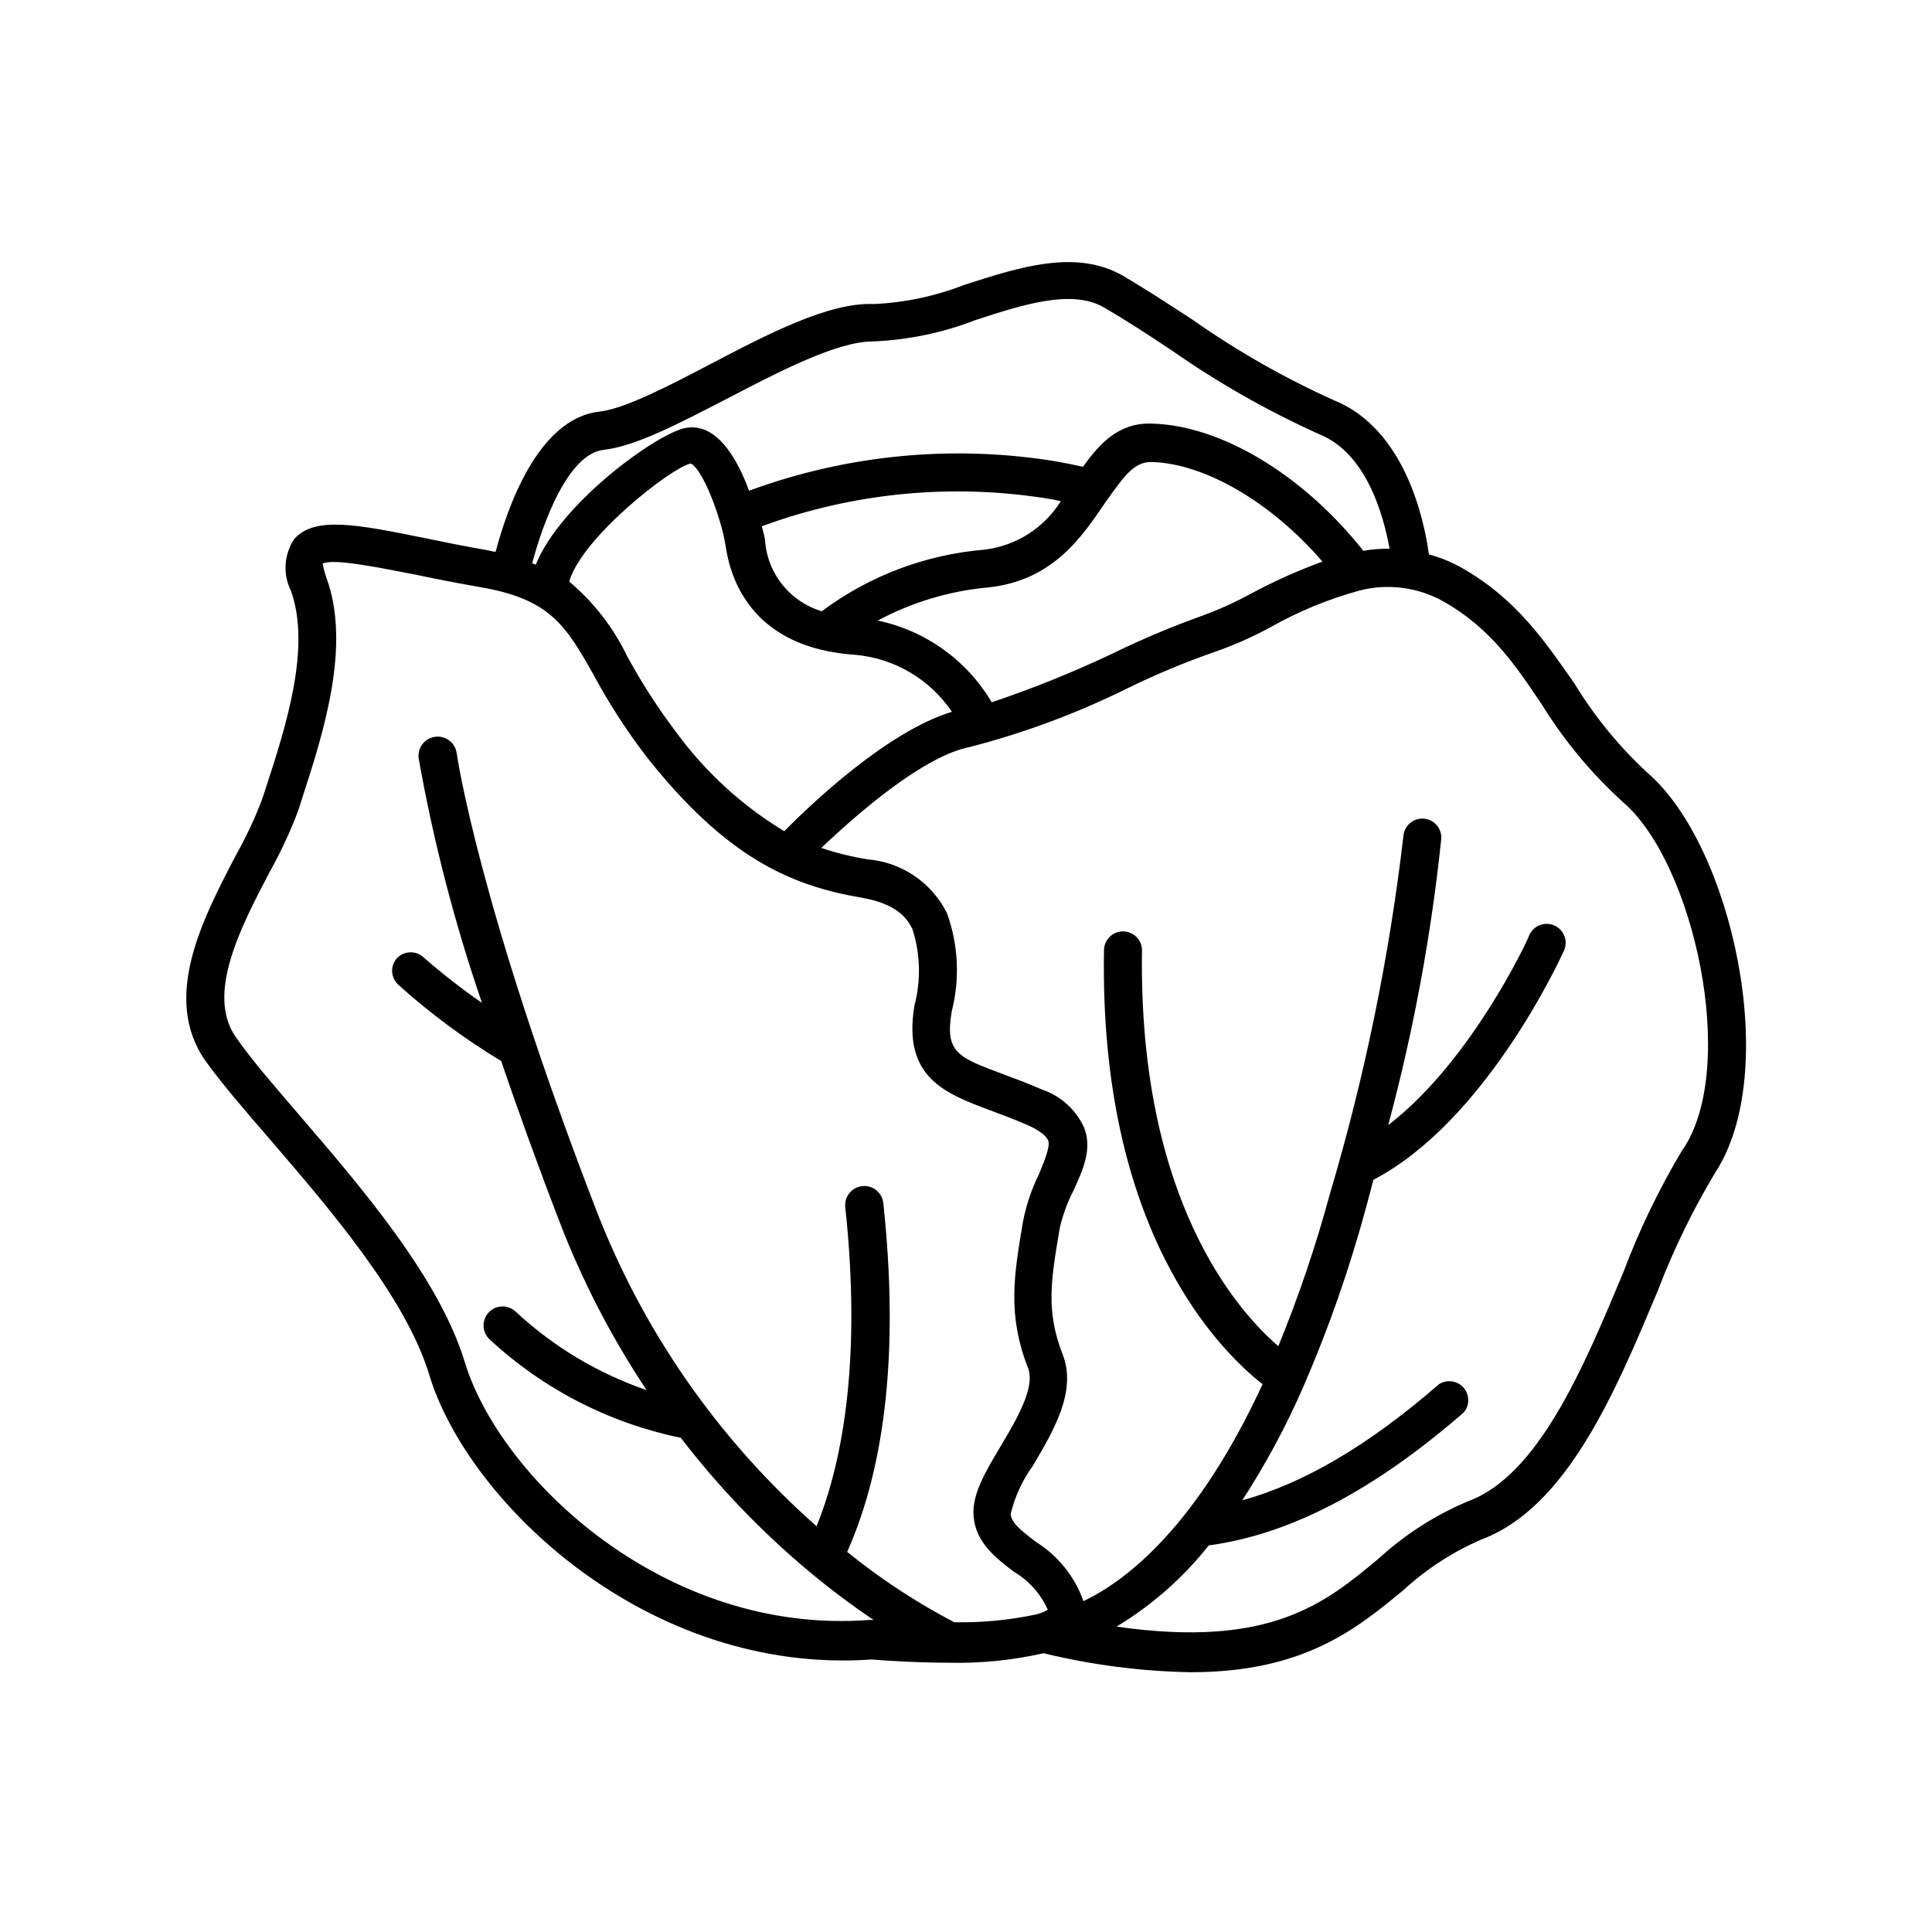 <?xml version="1.0" encoding="UTF-8"?>
<!-- Uploaded to: ICON Repo, www.svgrepo.com, Generator: ICON Repo Mixer Tools -->
<svg fill="#000000" width="800px" height="800px" version="1.1" viewBox="144 144 512 512" xmlns="http://www.w3.org/2000/svg">
 <path d="m580.66 348.86c-7.562-6.981-14.109-14.984-19.445-23.781-7.559-10.73-15.117-22.219-29.727-30.531-2.773-1.578-5.734-2.797-8.816-3.629-1.258-9.32-6.398-33.301-25.191-40.859v0.004c-13.141-5.918-25.691-13.074-37.48-21.363-6.348-4.133-12.344-8.062-18.34-11.586-12.445-7.203-27.559-2.316-42.219 2.418-7.617 2.961-15.668 4.664-23.832 5.035-11.891-0.504-27.961 7.859-43.527 16.02-11.082 5.793-22.52 11.738-29.223 12.496-16.473 1.812-24.586 26.098-27.508 37.129-0.805 0-1.613-0.352-2.469-0.453-5.894-1.008-11.488-2.168-16.625-3.223-17.434-3.527-28.969-5.844-34.309 0.352v0.004c-2.699 4.07-3.027 9.273-0.855 13.652 5.441 15.113-1.461 36.324-6.5 51.844l-1.16 3.527v-0.004c-1.926 5.031-4.215 9.914-6.852 14.613-8.867 16.977-19.852 37.934-8.109 54.66 4.133 5.742 10.078 12.695 16.977 20.656 16.07 18.691 36.023 41.918 42.27 62.371 10.078 33.656 57.785 79.754 117.24 75.57 5.039 0.402 12.543 0.855 20.402 0.855v0.004c8.469 0.203 16.93-0.645 25.191-2.519 12.758 3.102 25.816 4.793 38.945 5.039 29.926 0 43.781-11.336 56.375-21.715 6.09-5.621 13.094-10.172 20.707-13.453 22.723-8.516 35.57-39.195 46.855-66.199 4.125-10.766 9.18-21.148 15.113-31.035 17.684-27.004 4.332-86.805-17.887-105.9zm-276.69-85.648c8.613-0.957 20.152-7.106 32.797-13.602 13.703-7.152 29.07-15.113 38.391-15.113v-0.004c9.387-0.367 18.648-2.293 27.406-5.691 12.543-4.082 25.492-8.262 34.008-3.324 5.793 3.375 11.688 7.203 17.887 11.336 12.398 8.68 25.59 16.168 39.398 22.367 12.242 5.039 16.777 21.262 18.391 30.23h-0.004c-2.328-0.023-4.656 0.164-6.953 0.551-15.973-20.152-37.684-33.25-56.074-33.703-8.516-0.301-13.703 5.039-18.188 11.438-2.266-0.453-4.484-0.957-6.75-1.359v-0.004c-27.461-4.562-55.641-1.906-81.766 7.711-0.453-1.258-0.957-2.519-1.512-3.727-4.231-9.473-9.32-13.855-15.113-12.949-7.356 1.16-33.25 19.75-39.902 36.273l-0.957-0.352c2.82-10.684 9.52-29.02 18.941-30.078zm47.863 101.06c-11.176-6.754-20.902-15.66-28.617-26.195-4.832-6.383-9.176-13.121-13-20.152-3.66-7.617-8.898-14.363-15.367-19.801 3.223-11.539 27.004-30.23 32.195-31.285 2.117 0.855 5.492 7.809 7.656 15.113 0.73 2.34 1.285 4.731 1.664 7.152 1.512 9.824 8.012 26.602 34.109 28.414 10.445 0.867 19.934 6.426 25.793 15.117-17.078 5.188-37.281 24.383-44.434 31.637zm10.078-58.242-0.004 0.004c-4.043-1.184-7.641-3.547-10.336-6.785-2.691-3.242-4.356-7.211-4.777-11.402 0-1.211-0.504-2.719-0.906-4.383 24.633-9.059 51.207-11.508 77.082-7.106l2.168 0.453h-0.004c-4.434 7.102-11.84 11.824-20.152 12.848-15.676 1.277-30.68 6.953-43.273 16.375zm44.941 24.133-0.004 0.004c-6.578-11.168-17.551-19.047-30.23-21.715 9.023-4.836 18.926-7.816 29.121-8.766 17.027-1.715 24.789-13.098 31.035-22.32 5.039-7.055 7.609-10.934 12.344-10.934 14.207 0.352 31.84 10.73 45.344 26.398l-0.004 0.004c-6.488 2.371-12.801 5.199-18.891 8.461-4.098 2.25-8.359 4.188-12.746 5.797-8.156 2.918-16.145 6.281-23.93 10.074-10.477 4.981-21.246 9.32-32.246 13zm-32.047 243.14h-0.402c-54.359 4.133-97.891-37.734-107.21-68.266-6.801-22.469-27.609-46.602-44.285-66-6.699-7.809-12.543-14.559-16.375-20.152-8.062-11.387 1.359-29.371 8.918-43.781 2.918-5.211 5.441-10.637 7.559-16.223l1.109-3.477c5.492-16.93 13.047-40.305 6.348-58.391h-0.004c-0.406-1.184-0.727-2.394-0.957-3.629 2.672-1.512 15.113 1.059 24.688 2.922 5.039 1.059 10.934 2.215 16.977 3.273 18.59 3.176 22.723 10.078 30.23 23.426v0.004c4.066 7.551 8.734 14.762 13.957 21.562 21.008 26.551 37.988 34.109 56.98 37.332 9.422 1.613 12.191 5.594 13.504 8.414h-0.004c2.07 6.535 2.246 13.523 0.504 20.152-3.223 19.094 8.16 23.328 20.152 27.809 2.871 1.059 6.047 2.266 9.473 3.727 3.426 1.461 5.34 2.973 5.844 4.332s-0.855 5.039-2.519 8.918v0.004c-1.938 3.945-3.344 8.129-4.18 12.445-2.418 14.309-4.18 24.637 1.309 38.793 2.016 5.039-2.871 13.453-7.203 20.707-4.332 7.254-7.656 12.949-7.203 18.59 0.504 6.953 5.894 11.082 10.629 14.711 3.992 2.328 7.144 5.852 9.02 10.078-0.641 0.414-1.336 0.738-2.066 0.957l-1.008 0.301c-7.137 1.523-14.422 2.215-21.715 2.066-10.051-5.254-19.555-11.5-28.363-18.641 10.379-23.375 13.652-54.359 9.574-92.449h-0.004c-0.305-2.781-2.809-4.789-5.59-4.484-2.785 0.305-4.793 2.809-4.484 5.594 3.68 34.309 1.008 63.277-7.609 84.539-26.152-23.055-46.312-52.121-58.742-84.691-30.934-80.359-36.578-119.75-36.625-120.16h-0.004c-0.375-2.781-2.934-4.734-5.719-4.356-2.781 0.375-4.734 2.934-4.356 5.719 3.906 21.996 9.516 43.656 16.777 64.789-5.422-3.742-10.621-7.797-15.57-12.145-2.086-1.832-5.266-1.629-7.102 0.457-1.711 2.09-1.465 5.156 0.555 6.949 8.414 7.559 17.523 14.305 27.203 20.152 4.281 12.594 9.371 26.754 15.418 42.473 6.031 15.719 13.789 30.723 23.125 44.738-12.906-4.418-24.734-11.508-34.715-20.809-2.031-1.906-5.223-1.805-7.129 0.227s-1.805 5.223 0.227 7.129c14.191 13.176 31.723 22.199 50.684 26.098 9.945 12.957 21.281 24.785 33.809 35.27 5.527 4.629 11.297 8.969 17.277 12.996zm215.12-124.69c-6.246 10.434-11.543 21.41-15.82 32.797-10.531 25.191-22.469 53.656-41.109 60.457-8.664 3.656-16.641 8.766-23.578 15.113-14.207 11.891-28.816 23.934-69.527 18.09 9.371-5.648 17.648-12.938 24.438-21.516 21.461-2.922 43.629-14.41 67.609-35.266 1.59-1.914 1.543-4.695-0.102-6.559-1.648-1.859-4.406-2.242-6.496-0.898-18.59 16.172-35.77 26.25-52.145 30.781v0.004c6.188-9.516 11.578-19.527 16.121-29.93 6.793-15.613 12.418-31.715 16.828-48.164 0.656-2.367 1.211-4.586 1.812-6.852 29.773-15.566 49.375-58.34 50.383-60.457 0.645-1.23 0.758-2.672 0.305-3.984-0.453-1.316-1.426-2.387-2.695-2.957-1.266-0.57-2.715-0.594-3.996-0.059-1.285 0.531-2.293 1.57-2.785 2.871 0 0.352-15.113 33.102-37.281 50.078 6.684-24.863 11.383-50.219 14.055-75.824 0.203-2.766-1.867-5.176-4.633-5.391-2.75-0.203-5.152 1.84-5.391 4.586-3.754 32.141-10.277 63.898-19.5 94.918-3.707 13.703-8.27 27.164-13.652 40.305-10.934-9.422-37.129-38.945-36.125-104.89h0.004c0-1.336-0.531-2.617-1.477-3.562-0.945-0.945-2.227-1.477-3.562-1.477-2.781 0-5.039 2.258-5.039 5.039-1.309 74.664 30.785 106.1 42.02 114.97-17.434 37.734-36.074 52.043-47.457 57.484h-0.004c-2.297-6.488-6.715-12.008-12.543-15.668-4.082-3.125-6.551-5.039-6.75-7.457 1.113-4.566 3.098-8.879 5.844-12.695 5.492-9.27 11.738-19.75 7.961-29.523-4.535-11.539-3.125-19.801-0.805-33.453h-0.004c0.797-3.5 2.031-6.887 3.68-10.074 2.469-5.391 5.039-10.984 2.769-16.676-2.191-4.769-6.258-8.414-11.234-10.078-3.578-1.562-6.953-2.82-10.078-3.981-12.293-4.586-15.566-5.793-13.754-16.676 2.203-8.613 1.762-17.688-1.258-26.047-4.035-8.094-11.996-13.5-21.008-14.258-4.176-0.668-8.285-1.68-12.293-3.023 10.078-9.574 27.258-24.434 39.551-26.801h-0.004c14.516-3.766 28.598-9.035 42.02-15.719 7.363-3.586 14.934-6.731 22.672-9.422 5.07-1.766 9.988-3.938 14.711-6.5 7.516-4.262 15.539-7.559 23.879-9.824 7.445-1.855 15.316-0.809 22.016 2.922 12.543 7.106 19.145 16.977 26.148 27.406 5.914 9.562 13.137 18.242 21.461 25.797 18.793 16.07 30.684 70.129 15.871 92.047z"/>
</svg>